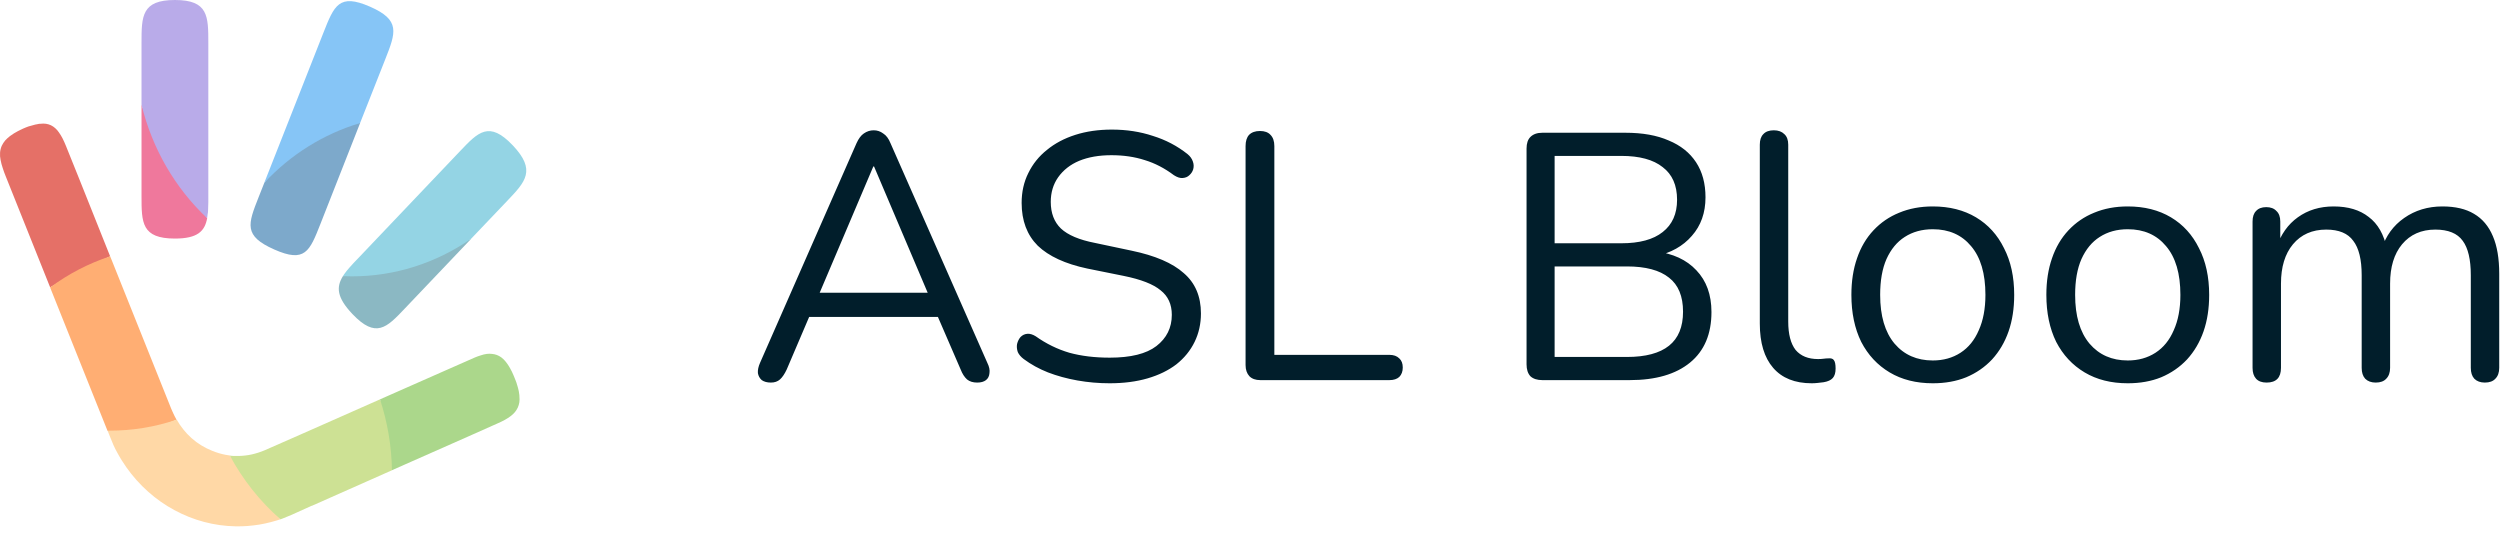 <svg width="171" height="37" viewBox="0 0 171 37" fill="none" xmlns="http://www.w3.org/2000/svg">
<path d="M7.534 17.533C5.98 13.622 4.551 10.076 4.498 9.95C4.467 9.872 4.433 9.794 4.398 9.716C4.362 9.641 4.327 9.567 4.287 9.482C4.247 9.398 4.209 9.335 4.167 9.265C4.125 9.192 4.079 9.122 4.029 9.055C3.958 8.948 3.873 8.851 3.778 8.767C3.689 8.687 3.59 8.62 3.483 8.568C3.375 8.518 3.262 8.484 3.145 8.466C3.02 8.449 2.893 8.449 2.767 8.466C2.708 8.466 2.65 8.466 2.59 8.487C2.53 8.508 2.474 8.505 2.417 8.519C2.359 8.533 2.248 8.564 2.148 8.594L1.943 8.65C1.881 8.671 1.821 8.695 1.761 8.72L1.579 8.797L1.397 8.884L1.219 8.973C1.219 8.973 1.084 9.043 0.959 9.12C0.835 9.197 0.717 9.281 0.684 9.307C0.623 9.353 0.564 9.402 0.508 9.454C0.455 9.501 0.404 9.552 0.357 9.606C0.31 9.662 0.266 9.72 0.226 9.782C0.185 9.844 0.148 9.909 0.117 9.978C0.085 10.053 0.059 10.131 0.04 10.212C0.021 10.288 0.009 10.367 0.004 10.445C-0.001 10.528 -0.001 10.611 0.004 10.693C0.012 10.777 0.024 10.859 0.04 10.941C0.057 11.037 0.08 11.133 0.104 11.226C0.129 11.32 0.157 11.413 0.189 11.504C0.22 11.596 0.251 11.689 0.284 11.783C0.317 11.876 0.353 11.963 0.388 12.051L3.429 19.653V19.653C4.761 18.87 6.131 18.162 7.534 17.533V17.533Z" fill="#E57067"/>
<path d="M9.68 7.164V7.164V13.394C9.68 15.227 9.68 16.316 11.961 16.318C13.516 16.318 14.011 15.816 14.171 14.916C12.307 12.498 10.795 10.049 9.68 7.164Z" fill="#EF789C"/>
<path d="M12.075 28.703C12.062 28.684 12.051 28.663 12.04 28.644C12.007 28.586 11.975 28.527 11.947 28.471C11.918 28.415 11.889 28.355 11.862 28.294C11.835 28.233 11.807 28.174 11.78 28.114C11.753 28.053 11.727 27.994 11.702 27.934C11.678 27.873 9.901 23.438 8.121 18.992C7.964 18.602 7.808 18.209 7.653 17.823L7.533 17.531C6.068 18.013 4.683 18.731 3.428 19.661L3.885 20.804C5.351 24.465 6.833 28.17 7.355 29.47C7.886 29.631 10.738 29.383 12.075 28.703Z" fill="#FFAE73"/>
<path d="M19.181 35.513C17.966 34.133 16.864 32.708 15.718 31.155C15.616 31.141 15.516 31.127 15.414 31.106C15.111 31.047 14.813 30.957 14.525 30.84C14.264 30.737 14.011 30.611 13.77 30.463C13.534 30.32 13.311 30.155 13.104 29.97C12.896 29.785 12.705 29.582 12.531 29.362C12.366 29.155 12.218 28.935 12.086 28.703V28.703C10.604 29.206 9.055 29.46 7.497 29.456H7.359C7.448 29.69 7.51 29.839 7.539 29.907C7.613 30.089 7.688 30.269 7.761 30.445C7.835 30.62 7.932 30.795 8.024 30.966C8.115 31.137 8.215 31.305 8.317 31.471C8.419 31.637 8.526 31.798 8.639 31.957C9.073 32.574 9.574 33.136 10.132 33.631C10.681 34.122 11.282 34.544 11.924 34.889C13.222 35.595 14.657 35.976 16.118 36.001C16.391 36.001 16.665 36.001 16.933 35.978C17.202 35.955 17.473 35.926 17.74 35.882C18.006 35.838 18.27 35.779 18.533 35.711C18.795 35.644 19.057 35.562 19.317 35.478L19.181 35.513Z" fill="#FFD8A6"/>
<path d="M25.77 27.415L25.357 27.597L20.534 29.731L18.091 30.804C17.803 30.925 17.506 31.019 17.202 31.087C16.91 31.15 16.612 31.183 16.314 31.188H16.032H15.996C15.905 31.188 15.812 31.174 15.721 31.162C16.615 32.823 17.788 34.299 19.184 35.519L19.319 35.472C19.504 35.402 19.672 35.332 19.961 35.208L21.314 34.596H21.336L21.374 34.579L26.814 32.165C27.017 30.498 26.73 28.806 25.992 27.316L25.77 27.415Z" fill="#CDE194"/>
<path d="M35.528 27.115C35.528 27.068 35.528 27.019 35.517 26.972L35.497 26.834C35.497 26.79 35.477 26.743 35.471 26.698C35.464 26.654 35.448 26.614 35.44 26.568C35.431 26.521 35.422 26.502 35.415 26.474L35.391 26.395L35.362 26.299C35.362 26.268 35.295 26.093 35.273 26.035C35.251 25.976 35.224 25.918 35.202 25.859L35.131 25.684C35.108 25.625 35.033 25.45 35.017 25.429C35.002 25.408 34.989 25.373 34.973 25.345C34.958 25.317 34.944 25.291 34.929 25.263L34.886 25.181C34.862 25.137 34.835 25.095 34.809 25.05C34.782 25.006 34.755 24.966 34.729 24.927C34.701 24.884 34.671 24.844 34.64 24.805C34.611 24.765 34.58 24.726 34.547 24.688C34.467 24.594 34.378 24.51 34.28 24.438C34.187 24.372 34.086 24.318 33.98 24.279C33.875 24.24 33.765 24.216 33.654 24.207C33.535 24.192 33.416 24.192 33.298 24.207L33.089 24.246L32.878 24.309C32.809 24.328 32.743 24.352 32.676 24.375C32.609 24.398 32.545 24.424 32.481 24.452C32.376 24.494 31.463 24.898 30.142 25.483L25.992 27.316C26.506 28.876 26.782 30.512 26.81 32.164L27.647 31.792C30.828 30.39 34.022 28.971 34.089 28.936L34.311 28.833L34.533 28.718C34.602 28.681 34.671 28.639 34.74 28.594C34.809 28.55 34.873 28.506 34.938 28.456C35.041 28.378 35.136 28.288 35.222 28.188C35.299 28.091 35.366 27.985 35.419 27.872C35.47 27.759 35.505 27.638 35.524 27.514C35.542 27.382 35.543 27.247 35.528 27.115V27.115Z" fill="#ABD78B"/>
<path d="M23.455 18.889C22.993 19.637 23.029 20.338 24.102 21.476C25.717 23.176 26.45 22.411 27.683 21.109L32.225 16.336C29.588 17.444 23.658 18.898 23.455 18.889Z" fill="#8BB8C3"/>
<path d="M18.08 12.5L17.693 13.477C16.958 15.343 16.647 16.128 18.755 17.063C20.863 17.998 21.178 17.192 21.914 15.326L24.633 8.414C21.983 8.414 19.655 10.307 18.08 12.5Z" fill="#7DA9CB"/>
<path d="M35.075 9.944C33.458 8.242 32.714 9.028 31.481 10.323L24.453 17.712L24.317 17.852L24.286 17.885C24.246 17.928 24.206 17.971 24.166 18.011L24.148 18.032C24.057 18.13 23.968 18.226 23.886 18.322V18.322C23.766 18.458 23.652 18.601 23.546 18.75V18.75C23.513 18.794 23.483 18.84 23.455 18.888C23.657 18.897 23.861 18.902 24.068 18.902C26.968 18.905 29.805 18.011 32.225 16.33L34.708 13.724C35.941 12.429 36.688 11.646 35.075 9.944Z" fill="#94D4E4"/>
<path d="M25.3 0.453C23.19 -0.468 22.857 0.376 22.121 2.241L18.076 12.504V12.504C19.885 10.564 22.144 9.156 24.629 8.417V8.417L26.342 4.079C27.077 2.218 27.41 1.374 25.3 0.453Z" fill="#86C5F6"/>
<path d="M14.218 14.587L14.231 14.414V14.414C14.231 14.236 14.247 14.047 14.249 13.846V13.399V2.945C14.249 1.11 14.249 0.002 11.968 3.6837e-06C9.686 -0.002 9.68 1.108 9.68 2.941V7.167C10.412 10.163 11.973 12.862 14.167 14.921V14.921C14.184 14.816 14.2 14.704 14.211 14.589L14.218 14.587Z" fill="#B9ABE9"/>
<path d="M52.728 26.168C52.472 26.168 52.264 26.112 52.104 26C51.96 25.872 51.872 25.712 51.84 25.52C51.824 25.312 51.872 25.08 51.984 24.824L58.584 9.8C58.728 9.48 58.896 9.256 59.088 9.128C59.296 8.984 59.52 8.912 59.76 8.912C60 8.912 60.216 8.984 60.408 9.128C60.616 9.256 60.784 9.48 60.912 9.8L67.536 24.824C67.664 25.08 67.712 25.312 67.68 25.52C67.664 25.728 67.584 25.888 67.44 26C67.296 26.112 67.096 26.168 66.84 26.168C66.552 26.168 66.32 26.096 66.144 25.952C65.968 25.792 65.824 25.568 65.712 25.28L63.936 21.176L64.896 21.68H54.576L55.56 21.176L53.808 25.28C53.664 25.584 53.512 25.808 53.352 25.952C53.192 26.096 52.984 26.168 52.728 26.168ZM59.736 11.384L55.872 20.48L55.296 20.024H64.176L63.648 20.48L59.784 11.384H59.736ZM75.904 26.216C75.152 26.216 74.416 26.152 73.696 26.024C72.976 25.896 72.304 25.712 71.68 25.472C71.072 25.232 70.52 24.928 70.024 24.56C69.832 24.416 69.696 24.256 69.616 24.08C69.552 23.888 69.536 23.704 69.568 23.528C69.616 23.336 69.696 23.176 69.808 23.048C69.936 22.92 70.088 22.848 70.264 22.832C70.44 22.816 70.632 22.872 70.84 23C71.56 23.512 72.328 23.888 73.144 24.128C73.96 24.352 74.88 24.464 75.904 24.464C77.344 24.464 78.408 24.2 79.096 23.672C79.8 23.128 80.152 22.416 80.152 21.536C80.152 20.816 79.896 20.256 79.384 19.856C78.888 19.44 78.048 19.112 76.864 18.872L74.368 18.368C72.864 18.048 71.736 17.528 70.984 16.808C70.248 16.072 69.88 15.096 69.88 13.88C69.88 13.128 70.032 12.448 70.336 11.84C70.64 11.216 71.064 10.688 71.608 10.256C72.152 9.808 72.8 9.464 73.552 9.224C74.304 8.984 75.136 8.864 76.048 8.864C77.056 8.864 77.992 9.008 78.856 9.296C79.736 9.568 80.528 9.984 81.232 10.544C81.408 10.688 81.528 10.856 81.592 11.048C81.656 11.224 81.664 11.4 81.616 11.576C81.568 11.736 81.48 11.872 81.352 11.984C81.24 12.096 81.088 12.16 80.896 12.176C80.72 12.192 80.52 12.128 80.296 11.984C79.656 11.504 78.992 11.16 78.304 10.952C77.616 10.728 76.856 10.616 76.024 10.616C75.176 10.616 74.44 10.744 73.816 11C73.208 11.256 72.728 11.632 72.376 12.128C72.04 12.608 71.872 13.168 71.872 13.808C71.872 14.576 72.104 15.184 72.568 15.632C73.048 16.08 73.824 16.408 74.896 16.616L77.392 17.144C79.008 17.48 80.2 17.992 80.968 18.68C81.752 19.352 82.144 20.272 82.144 21.44C82.144 22.144 82 22.792 81.712 23.384C81.424 23.976 81.008 24.488 80.464 24.92C79.92 25.336 79.264 25.656 78.496 25.88C77.728 26.104 76.864 26.216 75.904 26.216ZM86.205 26C85.885 26 85.637 25.912 85.461 25.736C85.285 25.544 85.197 25.288 85.197 24.968V9.992C85.197 9.656 85.277 9.4 85.437 9.224C85.613 9.048 85.861 8.96 86.181 8.96C86.501 8.96 86.741 9.048 86.901 9.224C87.077 9.4 87.165 9.656 87.165 9.992V24.272H95.037C95.325 24.272 95.549 24.352 95.709 24.512C95.869 24.656 95.949 24.864 95.949 25.136C95.949 25.408 95.869 25.624 95.709 25.784C95.549 25.928 95.325 26 95.037 26H86.205ZM105.496 26C105.144 26 104.872 25.912 104.68 25.736C104.504 25.544 104.416 25.272 104.416 24.92V10.16C104.416 9.808 104.504 9.544 104.68 9.368C104.872 9.176 105.144 9.08 105.496 9.08H111.184C112.352 9.08 113.336 9.256 114.136 9.608C114.952 9.944 115.576 10.44 116.008 11.096C116.44 11.752 116.656 12.552 116.656 13.496C116.656 14.552 116.344 15.432 115.72 16.136C115.112 16.84 114.28 17.304 113.224 17.528V17.192C114.424 17.336 115.36 17.768 116.032 18.488C116.72 19.208 117.064 20.16 117.064 21.344C117.064 22.848 116.576 24 115.6 24.8C114.624 25.6 113.248 26 111.472 26H105.496ZM106.336 24.416H111.28C112.56 24.416 113.52 24.16 114.16 23.648C114.8 23.136 115.12 22.36 115.12 21.32C115.12 20.264 114.8 19.488 114.16 18.992C113.52 18.48 112.56 18.224 111.28 18.224H106.336V24.416ZM106.336 16.64H110.896C112.144 16.64 113.088 16.384 113.728 15.872C114.384 15.36 114.712 14.624 114.712 13.664C114.712 12.672 114.384 11.928 113.728 11.432C113.088 10.92 112.144 10.664 110.896 10.664H106.336V16.64ZM123.923 26.216C122.771 26.216 121.891 25.864 121.283 25.16C120.675 24.456 120.371 23.448 120.371 22.136V9.896C120.371 9.576 120.451 9.336 120.611 9.176C120.771 9 121.011 8.912 121.331 8.912C121.635 8.912 121.875 9 122.051 9.176C122.227 9.336 122.315 9.576 122.315 9.896V21.992C122.315 22.856 122.483 23.504 122.819 23.936C123.171 24.352 123.683 24.56 124.355 24.56C124.499 24.56 124.627 24.552 124.739 24.536C124.851 24.52 124.963 24.512 125.075 24.512C125.251 24.496 125.371 24.536 125.435 24.632C125.515 24.728 125.555 24.92 125.555 25.208C125.555 25.496 125.491 25.712 125.363 25.856C125.235 26 125.027 26.096 124.739 26.144C124.611 26.16 124.475 26.176 124.331 26.192C124.187 26.208 124.051 26.216 123.923 26.216ZM132.203 26.216C131.067 26.216 130.083 25.968 129.251 25.472C128.419 24.976 127.771 24.28 127.307 23.384C126.859 22.472 126.635 21.4 126.635 20.168C126.635 19.24 126.763 18.408 127.019 17.672C127.275 16.92 127.651 16.28 128.147 15.752C128.643 15.224 129.227 14.824 129.899 14.552C130.587 14.264 131.355 14.12 132.203 14.12C133.339 14.12 134.323 14.368 135.155 14.864C135.987 15.36 136.627 16.064 137.075 16.976C137.539 17.872 137.771 18.936 137.771 20.168C137.771 21.096 137.643 21.928 137.387 22.664C137.131 23.4 136.755 24.04 136.259 24.584C135.763 25.112 135.171 25.52 134.483 25.808C133.811 26.08 133.051 26.216 132.203 26.216ZM132.203 24.656C132.923 24.656 133.555 24.48 134.099 24.128C134.643 23.776 135.059 23.264 135.347 22.592C135.651 21.92 135.803 21.112 135.803 20.168C135.803 18.712 135.475 17.6 134.819 16.832C134.179 16.064 133.307 15.68 132.203 15.68C131.467 15.68 130.827 15.856 130.283 16.208C129.755 16.544 129.339 17.048 129.035 17.72C128.747 18.376 128.603 19.192 128.603 20.168C128.603 21.608 128.931 22.72 129.587 23.504C130.243 24.272 131.115 24.656 132.203 24.656ZM145.539 26.216C144.403 26.216 143.419 25.968 142.587 25.472C141.755 24.976 141.107 24.28 140.643 23.384C140.195 22.472 139.971 21.4 139.971 20.168C139.971 19.24 140.099 18.408 140.355 17.672C140.611 16.92 140.987 16.28 141.483 15.752C141.979 15.224 142.563 14.824 143.235 14.552C143.923 14.264 144.691 14.12 145.539 14.12C146.675 14.12 147.659 14.368 148.491 14.864C149.323 15.36 149.963 16.064 150.411 16.976C150.875 17.872 151.107 18.936 151.107 20.168C151.107 21.096 150.979 21.928 150.723 22.664C150.467 23.4 150.091 24.04 149.595 24.584C149.099 25.112 148.507 25.52 147.819 25.808C147.147 26.08 146.387 26.216 145.539 26.216ZM145.539 24.656C146.259 24.656 146.891 24.48 147.435 24.128C147.979 23.776 148.395 23.264 148.683 22.592C148.987 21.92 149.139 21.112 149.139 20.168C149.139 18.712 148.811 17.6 148.155 16.832C147.515 16.064 146.643 15.68 145.539 15.68C144.803 15.68 144.163 15.856 143.619 16.208C143.091 16.544 142.675 17.048 142.371 17.72C142.083 18.376 141.939 19.192 141.939 20.168C141.939 21.608 142.267 22.72 142.923 23.504C143.579 24.272 144.451 24.656 145.539 24.656ZM155.035 26.168C154.715 26.168 154.475 26.08 154.315 25.904C154.155 25.728 154.075 25.48 154.075 25.16V15.152C154.075 14.832 154.155 14.592 154.315 14.432C154.475 14.256 154.707 14.168 155.011 14.168C155.315 14.168 155.547 14.256 155.707 14.432C155.883 14.592 155.971 14.832 155.971 15.152V17.264L155.707 16.928C156.011 16.032 156.499 15.344 157.171 14.864C157.859 14.368 158.675 14.12 159.619 14.12C160.611 14.12 161.411 14.36 162.019 14.84C162.643 15.304 163.059 16.032 163.267 17.024H162.907C163.195 16.128 163.707 15.424 164.443 14.912C165.195 14.384 166.067 14.12 167.059 14.12C167.939 14.12 168.659 14.288 169.219 14.624C169.795 14.96 170.227 15.472 170.515 16.16C170.803 16.832 170.947 17.688 170.947 18.728V25.16C170.947 25.48 170.859 25.728 170.683 25.904C170.523 26.08 170.283 26.168 169.963 26.168C169.659 26.168 169.419 26.08 169.243 25.904C169.083 25.728 169.003 25.48 169.003 25.16V18.824C169.003 17.752 168.819 16.968 168.451 16.472C168.083 15.96 167.459 15.704 166.579 15.704C165.619 15.704 164.859 16.04 164.299 16.712C163.755 17.368 163.483 18.264 163.483 19.4V25.16C163.483 25.48 163.395 25.728 163.219 25.904C163.059 26.08 162.819 26.168 162.499 26.168C162.195 26.168 161.955 26.08 161.779 25.904C161.619 25.728 161.539 25.48 161.539 25.16V18.824C161.539 17.752 161.347 16.968 160.963 16.472C160.595 15.96 159.979 15.704 159.115 15.704C158.155 15.704 157.395 16.04 156.835 16.712C156.291 17.368 156.019 18.264 156.019 19.4V25.16C156.019 25.832 155.691 26.168 155.035 26.168Z" fill="#011E2B"/>
</svg>
